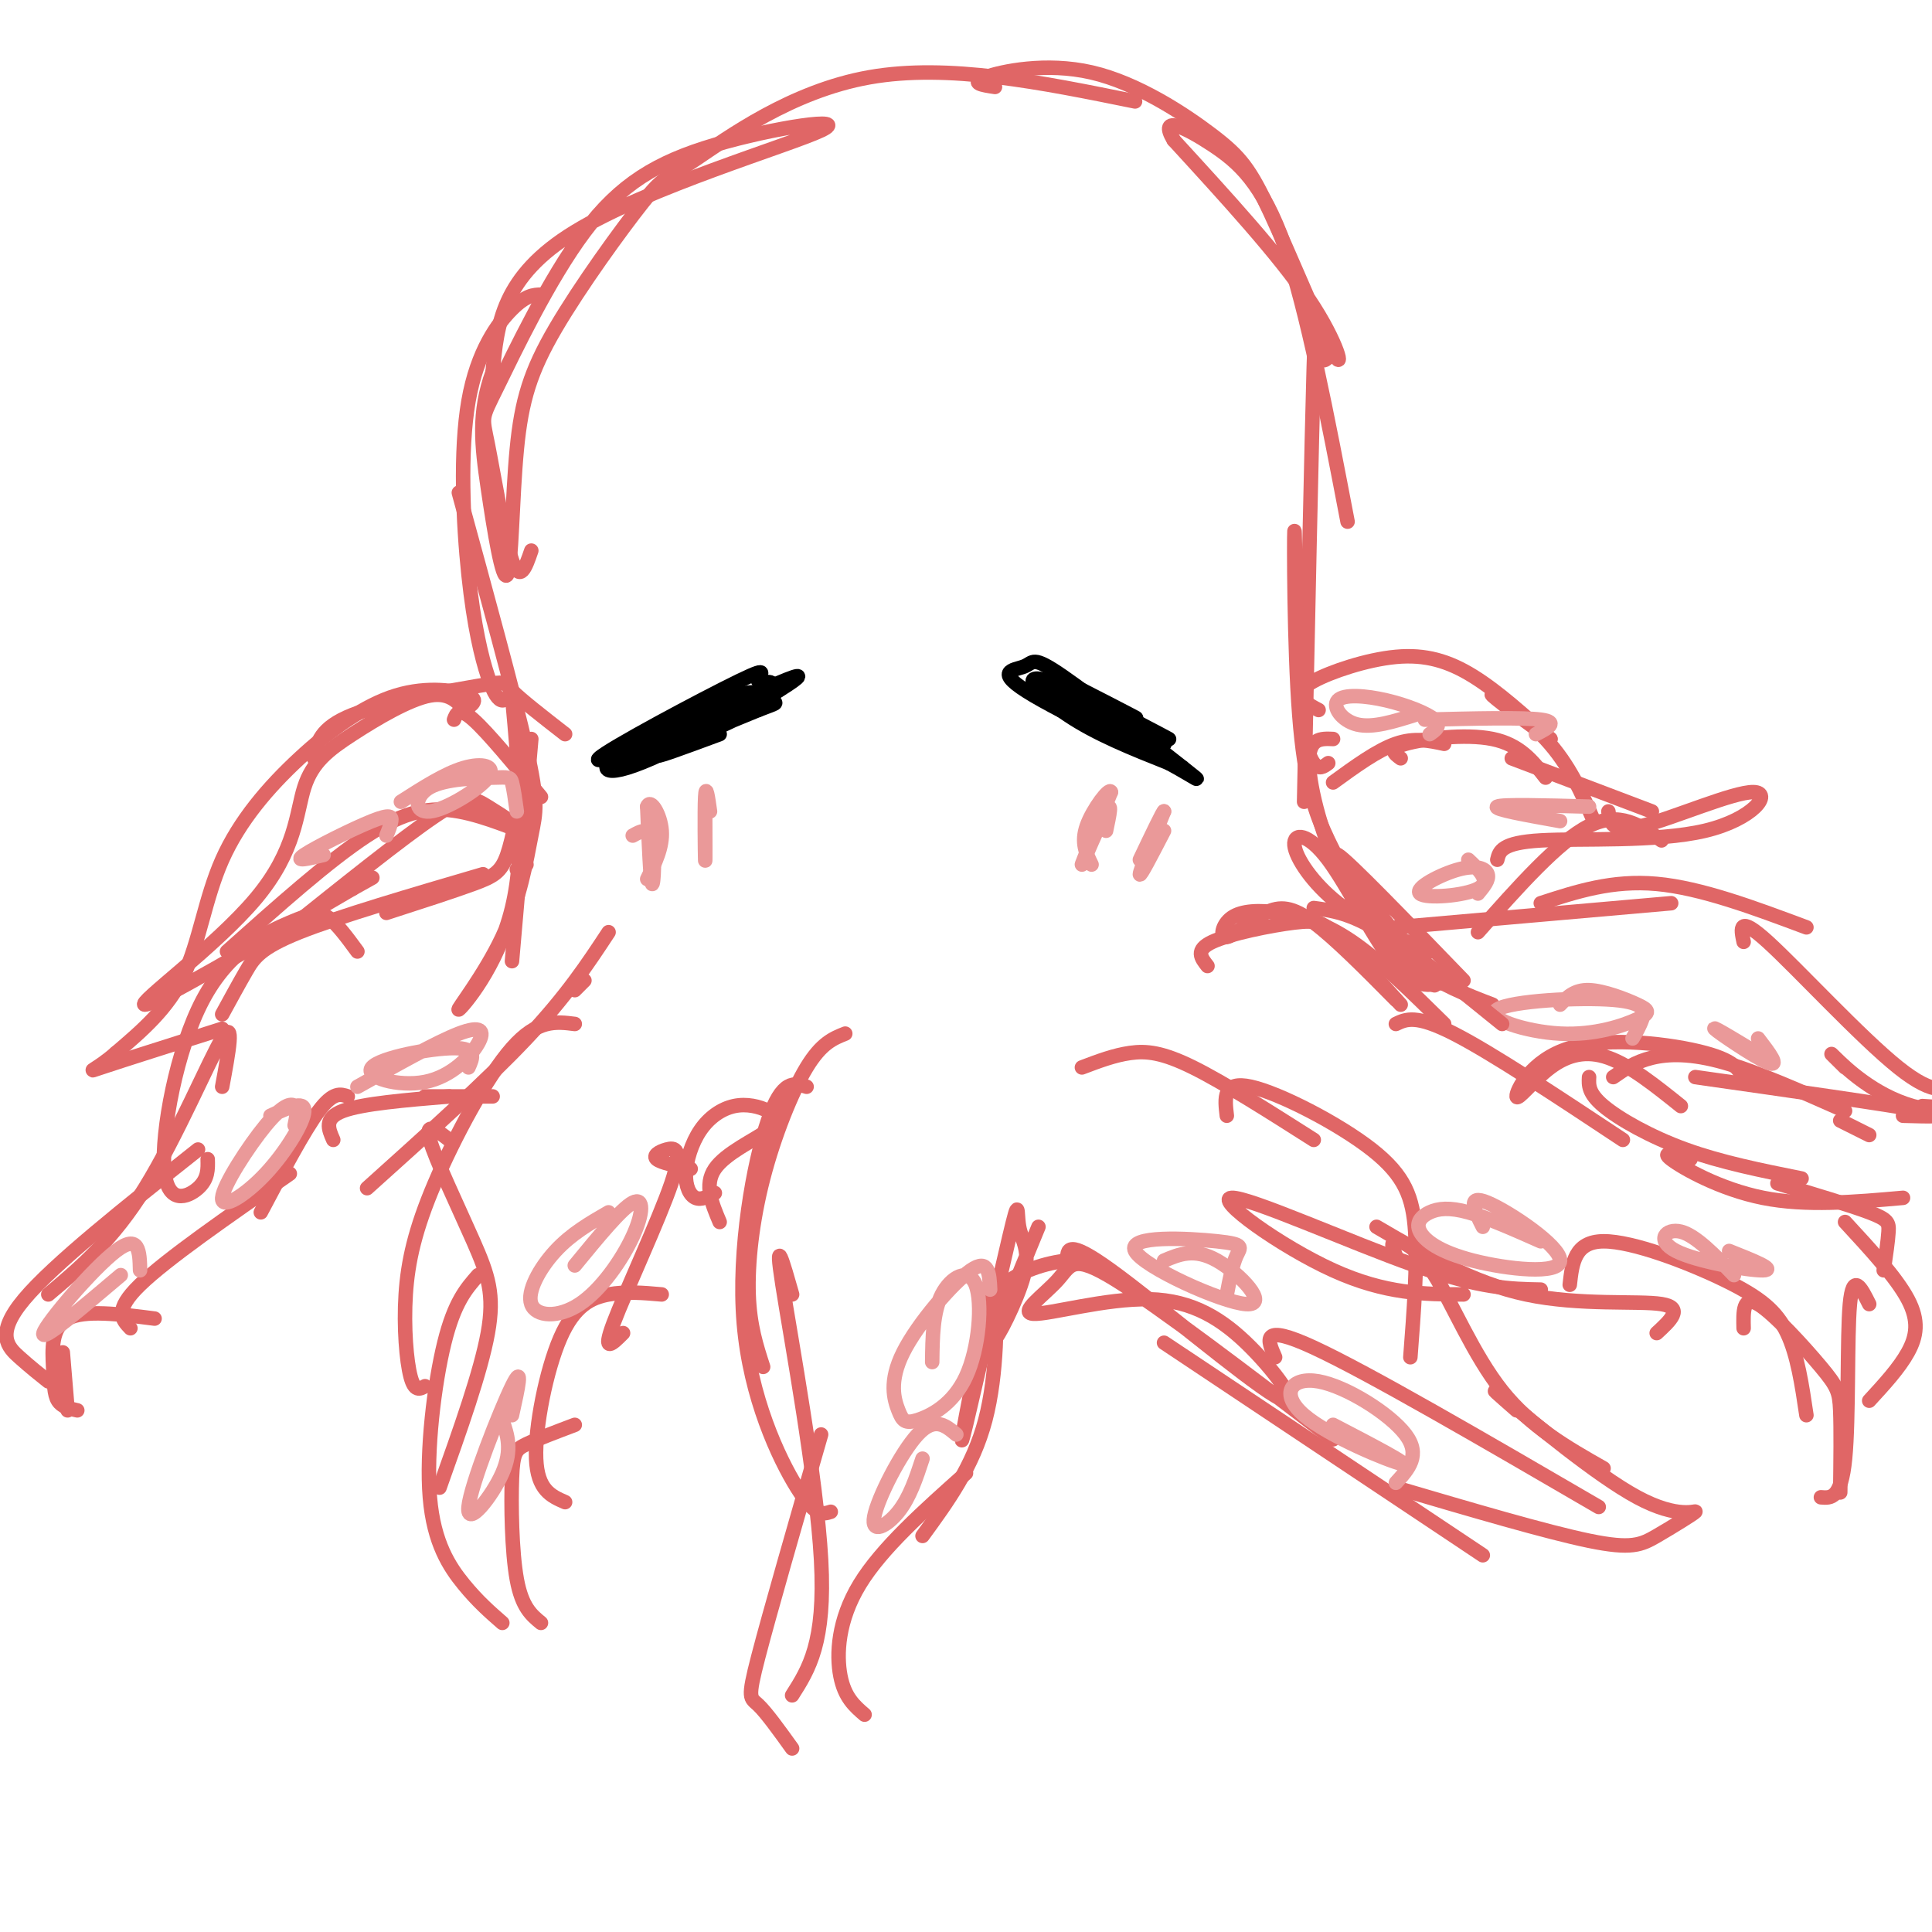 <svg viewBox='0 0 400 400' version='1.1' xmlns='http://www.w3.org/2000/svg' xmlns:xlink='http://www.w3.org/1999/xlink'><g fill='none' stroke='rgb(224,102,102)' stroke-width='3' stroke-linecap='round' stroke-linejoin='round'><path d='M106,199c0.000,0.000 4.000,-46.000 4,-46'/><path d='M106,144c1.474,15.918 2.948,31.836 0,44c-2.948,12.164 -10.318,20.574 -11,21c-0.682,0.426 5.322,-7.133 9,-15c3.678,-7.867 5.029,-16.041 6,-21c0.971,-4.959 1.563,-6.703 -1,-18c-2.563,-11.297 -8.282,-32.149 -14,-53'/><path d='M106,143c-0.610,1.027 -1.221,2.055 -2,2c-0.779,-0.055 -1.728,-1.191 -3,-5c-1.272,-3.809 -2.867,-10.289 -4,-21c-1.133,-10.711 -1.805,-25.653 0,-36c1.805,-10.347 6.087,-16.099 9,-19c2.913,-2.901 4.456,-2.950 6,-3'/><path d='M110,114c-1.171,3.424 -2.343,6.848 -4,2c-1.657,-4.848 -3.801,-17.969 -5,-24c-1.199,-6.031 -1.455,-4.971 2,-12c3.455,-7.029 10.619,-22.146 18,-32c7.381,-9.854 14.978,-14.445 27,-18c12.022,-3.555 28.467,-6.072 22,-3c-6.467,3.072 -35.848,11.735 -51,21c-15.152,9.265 -16.076,19.133 -17,29'/><path d='M102,77c-3.082,8.487 -2.287,15.204 -1,24c1.287,8.796 3.064,19.670 4,18c0.936,-1.670 1.029,-15.883 2,-26c0.971,-10.117 2.818,-16.136 8,-25c5.182,-8.864 13.698,-20.572 18,-26c4.302,-5.428 4.389,-4.577 11,-9c6.611,-4.423 19.746,-14.121 36,-17c16.254,-2.879 35.627,1.060 55,5'/><path d='M206,18c-2.648,-0.402 -5.296,-0.804 -2,-2c3.296,-1.196 12.534,-3.186 22,-1c9.466,2.186 19.158,8.547 25,13c5.842,4.453 7.834,6.998 12,16c4.166,9.002 10.506,24.462 13,29c2.494,4.538 1.141,-1.846 -5,-11c-6.141,-9.154 -17.071,-21.077 -28,-33'/><path d='M243,29c-3.262,-5.452 2.583,-2.583 8,1c5.417,3.583 10.405,7.881 15,21c4.595,13.119 8.798,35.060 13,57'/><path d='M275,74c-0.778,0.711 -1.556,1.422 -2,-2c-0.444,-3.422 -0.556,-10.978 -1,4c-0.444,14.978 -1.222,52.489 -2,90'/><path d='M275,158c-0.958,0.725 -1.915,1.450 -3,0c-1.085,-1.450 -2.296,-5.074 -3,-17c-0.704,-11.926 -0.900,-32.156 -1,-31c-0.100,1.156 -0.104,23.696 1,38c1.104,14.304 3.315,20.373 6,26c2.685,5.627 5.842,10.814 9,16'/><path d='M276,153c-2.554,-0.113 -5.107,-0.226 -5,5c0.107,5.226 2.875,15.792 7,24c4.125,8.208 9.607,14.060 15,18c5.393,3.940 10.696,5.970 16,8'/><path d='M107,180c0.000,0.000 2.000,-1.000 2,-1'/><path d='M110,167c-0.607,-2.060 -1.214,-4.119 -2,-2c-0.786,2.119 -1.750,8.417 -3,12c-1.250,3.583 -2.786,4.452 -7,6c-4.214,1.548 -11.107,3.774 -18,6'/><path d='M100,181c-14.933,4.378 -29.867,8.756 -38,12c-8.133,3.244 -9.467,5.356 -11,8c-1.533,2.644 -3.267,5.822 -5,9'/><path d='M74,197c-2.097,-2.859 -4.194,-5.719 -6,-7c-1.806,-1.281 -3.321,-0.984 -8,1c-4.679,1.984 -12.522,5.656 -18,16c-5.478,10.344 -8.590,27.362 -8,35c0.590,7.638 4.883,5.897 7,4c2.117,-1.897 2.059,-3.948 2,-6'/><path d='M46,225c1.333,-7.178 2.667,-14.356 0,-10c-2.667,4.356 -9.333,20.244 -16,31c-6.667,10.756 -13.333,16.378 -20,22'/><path d='M41,238c-14.956,11.867 -29.911,23.733 -36,31c-6.089,7.267 -3.311,9.933 -1,12c2.311,2.067 4.156,3.533 6,5'/><path d='M13,280c0.000,0.000 1.000,12.000 1,12'/><path d='M16,292c-1.595,-0.351 -3.190,-0.702 -4,-2c-0.810,-1.298 -0.833,-3.542 -1,-7c-0.167,-3.458 -0.476,-8.131 3,-10c3.476,-1.869 10.738,-0.935 18,0'/><path d='M27,275c-1.750,-1.833 -3.500,-3.667 2,-9c5.500,-5.333 18.250,-14.167 31,-23'/><path d='M54,251c4.500,-8.500 9.000,-17.000 12,-21c3.000,-4.000 4.500,-3.500 6,-3'/><path d='M69,236c-1.000,-2.250 -2.000,-4.500 2,-6c4.000,-1.500 13.000,-2.250 22,-3'/><path d='M88,227c0.000,0.000 14.000,0.000 14,0'/><path d='M119,205c0.000,0.000 2.000,-2.000 2,-2'/><path d='M126,193c-4.333,6.583 -8.667,13.167 -17,22c-8.333,8.833 -20.667,19.917 -33,31'/><path d='M119,212c-3.868,-0.493 -7.735,-0.986 -13,5c-5.265,5.986 -11.927,18.450 -16,28c-4.073,9.550 -5.558,16.187 -6,23c-0.442,6.813 0.159,13.804 1,17c0.841,3.196 1.920,2.598 3,2'/><path d='M93,236c-2.560,-2.000 -5.119,-4.000 -4,0c1.119,4.000 5.917,14.000 9,21c3.083,7.000 4.452,11.000 3,19c-1.452,8.000 -5.726,20.000 -10,32'/><path d='M99,264c-2.458,2.786 -4.917,5.571 -7,14c-2.083,8.429 -3.792,22.500 -3,32c0.792,9.500 4.083,14.429 7,18c2.917,3.571 5.458,5.786 8,8'/><path d='M112,336c-1.970,-1.613 -3.940,-3.226 -5,-9c-1.060,-5.774 -1.208,-15.708 -1,-21c0.208,-5.292 0.774,-5.940 3,-7c2.226,-1.060 6.113,-2.530 10,-4'/><path d='M117,311c-2.869,-1.244 -5.738,-2.488 -6,-9c-0.262,-6.512 2.083,-18.292 5,-25c2.917,-6.708 6.405,-8.345 10,-9c3.595,-0.655 7.298,-0.327 11,0'/><path d='M129,276c-2.207,2.214 -4.415,4.427 -2,-2c2.415,-6.427 9.451,-21.496 12,-29c2.549,-7.504 0.609,-7.443 -1,-7c-1.609,0.443 -2.888,1.270 -2,2c0.888,0.730 3.944,1.365 7,2'/><path d='M148,247c-1.416,0.757 -2.833,1.514 -4,1c-1.167,-0.514 -2.085,-2.300 -2,-5c0.085,-2.700 1.172,-6.313 3,-9c1.828,-2.687 4.396,-4.446 7,-5c2.604,-0.554 5.244,0.099 7,1c1.756,0.901 2.627,2.050 0,4c-2.627,1.950 -8.750,4.700 -11,8c-2.250,3.300 -0.625,7.150 1,11'/><path d='M289,192c0.000,0.000 57.000,-5.000 57,-5'/><path d='M319,187c7.417,-2.417 14.833,-4.833 24,-4c9.167,0.833 20.083,4.917 31,9'/><path d='M361,195c-0.600,-2.822 -1.200,-5.644 5,0c6.200,5.644 19.200,19.756 27,26c7.800,6.244 10.400,4.622 13,3'/><path d='M382,221c-1.978,-1.956 -3.956,-3.911 -2,-2c1.956,1.911 7.844,7.689 16,10c8.156,2.311 18.578,1.156 29,0'/><path d='M398,229c0.000,0.000 31.000,2.000 31,2'/><path d='M387,235c0.000,0.000 -6.000,-3.000 -6,-3'/><path d='M394,231c5.583,0.167 11.167,0.333 4,-1c-7.167,-1.333 -27.083,-4.167 -47,-7'/><path d='M382,230c-9.067,-4.022 -18.133,-8.044 -25,-10c-6.867,-1.956 -11.533,-1.844 -15,-1c-3.467,0.844 -5.733,2.422 -8,4'/><path d='M361,224c-0.582,-2.079 -1.163,-4.158 -8,-6c-6.837,-1.842 -19.929,-3.447 -28,-1c-8.071,2.447 -11.122,8.944 -11,10c0.122,1.056 3.418,-3.331 7,-6c3.582,-2.669 7.452,-3.620 12,-2c4.548,1.620 9.774,5.810 15,10'/><path d='M289,212c2.083,-1.000 4.167,-2.000 12,2c7.833,4.000 21.417,13.000 35,22'/><path d='M329,223c-0.089,1.667 -0.178,3.333 3,6c3.178,2.667 9.622,6.333 17,9c7.378,2.667 15.689,4.333 24,6'/><path d='M350,240c-3.156,-0.889 -6.311,-1.778 -4,0c2.311,1.778 10.089,6.222 19,8c8.911,1.778 18.956,0.889 29,0'/><path d='M368,245c7.556,2.267 15.111,4.533 19,6c3.889,1.467 4.111,2.133 4,4c-0.111,1.867 -0.556,4.933 -1,8'/><path d='M382,253c5.311,5.756 10.622,11.511 13,16c2.378,4.489 1.822,7.711 0,11c-1.822,3.289 -4.911,6.644 -8,10'/><path d='M387,270c-1.689,-3.378 -3.378,-6.756 -4,0c-0.622,6.756 -0.178,23.644 -1,32c-0.822,8.356 -2.911,8.178 -5,8'/><path d='M381,309c0.083,-6.583 0.167,-13.167 0,-17c-0.167,-3.833 -0.583,-4.917 -4,-9c-3.417,-4.083 -9.833,-11.167 -13,-13c-3.167,-1.833 -3.083,1.583 -3,5'/><path d='M374,293c-0.923,-6.232 -1.845,-12.464 -4,-17c-2.155,-4.536 -5.542,-7.375 -13,-11c-7.458,-3.625 -18.988,-8.036 -25,-8c-6.012,0.036 -6.506,4.518 -7,9'/><path d='M343,276c2.844,-2.622 5.689,-5.244 1,-6c-4.689,-0.756 -16.911,0.356 -28,-2c-11.089,-2.356 -21.044,-8.178 -31,-14'/><path d='M319,267c-6.226,-0.113 -12.452,-0.226 -26,-5c-13.548,-4.774 -34.417,-14.208 -38,-14c-3.583,0.208 10.119,10.060 21,15c10.881,4.940 18.940,4.970 27,5'/><path d='M175,214c-2.470,0.982 -4.940,1.964 -8,7c-3.060,5.036 -6.708,14.125 -9,23c-2.292,8.875 -3.226,17.536 -3,24c0.226,6.464 1.613,10.732 3,15'/><path d='M167,225c-2.530,-0.810 -5.060,-1.619 -8,7c-2.940,8.619 -6.292,26.667 -5,42c1.292,15.333 7.226,27.952 11,34c3.774,6.048 5.387,5.524 7,5'/><path d='M164,268c-1.867,-6.556 -3.733,-13.111 -2,-2c1.733,11.111 7.067,39.889 8,57c0.933,17.111 -2.533,22.556 -6,28'/><path d='M170,297c-5.333,18.511 -10.667,37.022 -13,46c-2.333,8.978 -1.667,8.422 0,10c1.667,1.578 4.333,5.289 7,9'/><path d='M179,355c-2.067,-1.778 -4.133,-3.556 -5,-8c-0.867,-4.444 -0.533,-11.556 4,-19c4.533,-7.444 13.267,-15.222 22,-23'/><path d='M191,318c5.222,-7.156 10.444,-14.311 13,-24c2.556,-9.689 2.444,-21.911 2,-26c-0.444,-4.089 -1.222,-0.044 -2,4'/><path d='M201,288c-1.406,7.271 -2.812,14.542 -1,7c1.812,-7.542 6.842,-29.897 9,-39c2.158,-9.103 1.444,-4.956 2,-2c0.556,2.956 2.380,4.719 1,10c-1.380,5.281 -5.966,14.080 -6,13c-0.034,-1.080 4.483,-12.040 9,-23'/><path d='M224,221c3.333,-1.267 6.667,-2.533 10,-3c3.333,-0.467 6.667,-0.133 13,3c6.333,3.133 15.667,9.067 25,15'/><path d='M254,231c-0.440,-3.655 -0.881,-7.310 5,-6c5.881,1.310 18.083,7.583 25,13c6.917,5.417 8.548,9.976 9,17c0.452,7.024 -0.274,16.512 -1,26'/><path d='M289,260c-0.613,-1.440 -1.226,-2.881 0,-3c1.226,-0.119 4.292,1.083 8,7c3.708,5.917 8.060,16.548 14,24c5.940,7.452 13.470,11.726 21,16'/><path d='M314,292c-3.487,-3.053 -6.974,-6.106 -2,-2c4.974,4.106 18.407,15.371 27,20c8.593,4.629 12.344,2.622 12,3c-0.344,0.378 -4.785,3.140 -8,5c-3.215,1.860 -5.204,2.817 -14,1c-8.796,-1.817 -24.398,-6.409 -40,-11'/><path d='M307,322c0.000,0.000 -66.000,-44.000 -66,-44'/><path d='M276,298c-17.969,-13.699 -35.938,-27.397 -45,-33c-9.062,-5.603 -9.215,-3.110 -12,0c-2.785,3.110 -8.200,6.836 -5,7c3.200,0.164 15.015,-3.235 24,-3c8.985,0.235 15.140,4.104 21,10c5.860,5.896 11.424,13.818 5,10c-6.424,-3.818 -24.835,-19.377 -34,-26c-9.165,-6.623 -9.082,-4.312 -9,-2'/><path d='M221,261c-4.200,0.356 -10.200,2.244 -13,5c-2.800,2.756 -2.400,6.378 -2,10'/><path d='M264,281c-1.583,-3.583 -3.167,-7.167 8,-2c11.167,5.167 35.083,19.083 59,33'/><path d='M276,162c4.583,-3.333 9.167,-6.667 13,-8c3.833,-1.333 6.917,-0.667 10,0'/><path d='M290,157c-1.333,-0.978 -2.667,-1.956 1,-3c3.667,-1.044 12.333,-2.156 18,-1c5.667,1.156 8.333,4.578 11,8'/><path d='M313,157c0.000,0.000 29.000,11.000 29,11'/><path d='M333,168c0.308,2.293 0.616,4.587 7,3c6.384,-1.587 18.845,-7.054 23,-7c4.155,0.054 0.003,5.630 -10,8c-10.003,2.370 -25.858,1.534 -34,2c-8.142,0.466 -8.571,2.233 -9,4'/><path d='M344,174c-4.333,-3.083 -8.667,-6.167 -15,-3c-6.333,3.167 -14.667,12.583 -23,22'/><path d='M112,165c-5.500,-6.667 -11.000,-13.333 -14,-16c-3.000,-2.667 -3.500,-1.333 -4,0'/><path d='M117,152c-4.583,-3.565 -9.167,-7.131 -11,-9c-1.833,-1.869 -0.917,-2.042 -7,-1c-6.083,1.042 -19.167,3.298 -26,6c-6.833,2.702 -7.417,5.851 -8,9'/><path d='M97,148c-1.859,-2.392 -3.718,-4.785 -8,-4c-4.282,0.785 -10.987,4.746 -16,8c-5.013,3.254 -8.333,5.800 -10,11c-1.667,5.200 -1.679,13.054 -10,23c-8.321,9.946 -24.949,21.985 -23,22c1.949,0.015 22.474,-11.992 43,-24'/><path d='M73,184c7.167,-4.000 3.583,-2.000 0,0'/><path d='M59,193c12.146,-9.732 24.292,-19.465 31,-24c6.708,-4.535 7.977,-3.873 11,-2c3.023,1.873 7.800,4.956 7,5c-0.800,0.044 -7.177,-2.950 -13,-4c-5.823,-1.050 -11.092,-0.157 -19,5c-7.908,5.157 -18.454,14.579 -29,24'/><path d='M96,147c1.633,-1.000 3.267,-1.999 1,-3c-2.267,-1.001 -8.433,-2.003 -15,0c-6.567,2.003 -13.533,7.011 -20,13c-6.467,5.989 -12.433,12.959 -16,21c-3.567,8.041 -4.733,17.155 -8,24c-3.267,6.845 -8.633,11.423 -14,16'/><path d='M24,218c-3.956,3.511 -6.844,4.289 -3,3c3.844,-1.289 14.422,-4.644 25,-8'/><path d='M273,147c-1.081,-0.555 -2.163,-1.110 -3,-2c-0.837,-0.890 -1.431,-2.115 2,-4c3.431,-1.885 10.885,-4.431 17,-5c6.115,-0.569 10.890,0.837 16,4c5.110,3.163 10.555,8.081 16,13'/><path d='M321,153c-0.774,-0.357 -10.708,-7.750 -12,-9c-1.292,-1.250 6.060,3.643 11,9c4.940,5.357 7.470,11.179 10,17'/></g>
<g fill='none' stroke='rgb(234,153,153)' stroke-width='3' stroke-linecap='round' stroke-linejoin='round'><path d='M205,267c-0.148,-3.277 -0.297,-6.553 -4,-4c-3.703,2.553 -10.961,10.936 -14,17c-3.039,6.064 -1.858,9.808 -1,12c0.858,2.192 1.393,2.830 4,2c2.607,-0.830 7.286,-3.130 10,-9c2.714,-5.870 3.461,-15.311 2,-19c-1.461,-3.689 -5.132,-1.625 -7,2c-1.868,3.625 -1.934,8.813 -2,14'/><path d='M198,297c-2.244,-1.887 -4.488,-3.774 -8,0c-3.512,3.774 -8.292,13.208 -9,17c-0.708,3.792 2.655,1.940 5,-1c2.345,-2.940 3.673,-6.970 5,-11'/><path d='M126,251c-3.864,2.229 -7.727,4.457 -11,8c-3.273,3.543 -5.954,8.400 -5,11c0.954,2.600 5.544,2.944 10,0c4.456,-2.944 8.776,-9.177 11,-14c2.224,-4.823 2.350,-8.235 0,-7c-2.350,1.235 -7.175,7.118 -12,13'/><path d='M106,293c1.226,-5.506 2.452,-11.012 0,-6c-2.452,5.012 -8.583,20.542 -9,25c-0.417,4.458 4.881,-2.155 7,-7c2.119,-4.845 1.060,-7.923 0,-11'/><path d='M254,268c0.588,-3.089 1.175,-6.179 2,-8c0.825,-1.821 1.887,-2.375 -4,-3c-5.887,-0.625 -18.722,-1.322 -17,2c1.722,3.322 18.002,10.664 23,11c4.998,0.336 -1.286,-6.332 -6,-9c-4.714,-2.668 -7.857,-1.334 -11,0'/><path d='M289,307c2.611,-2.861 5.222,-5.722 2,-10c-3.222,-4.278 -12.276,-9.971 -18,-11c-5.724,-1.029 -8.118,2.608 -3,7c5.118,4.392 17.748,9.541 20,10c2.252,0.459 -5.874,-3.770 -14,-8'/><path d='M319,257c-5.536,-2.456 -11.072,-4.912 -15,-6c-3.928,-1.088 -6.246,-0.809 -8,0c-1.754,0.809 -2.942,2.148 -2,4c0.942,1.852 4.015,4.218 11,6c6.985,1.782 17.880,2.980 18,0c0.120,-2.980 -10.537,-10.137 -15,-12c-4.463,-1.863 -2.731,1.569 -1,5'/><path d='M359,264c-3.958,-4.113 -7.917,-8.226 -11,-9c-3.083,-0.774 -5.292,1.792 -1,4c4.292,2.208 15.083,4.060 18,4c2.917,-0.060 -2.042,-2.030 -7,-4'/><path d='M97,221c0.902,-1.997 1.804,-3.993 -3,-4c-4.804,-0.007 -15.315,1.976 -17,4c-1.685,2.024 5.456,4.089 11,3c5.544,-1.089 9.493,-5.332 11,-8c1.507,-2.668 0.574,-3.762 -4,-2c-4.574,1.762 -12.787,6.381 -21,11'/><path d='M61,233c0.353,-1.676 0.707,-3.352 0,-4c-0.707,-0.648 -2.474,-0.268 -6,4c-3.526,4.268 -8.811,12.422 -9,15c-0.189,2.578 4.718,-0.421 9,-5c4.282,-4.579 7.938,-10.737 8,-13c0.062,-2.263 -3.469,-0.632 -7,1'/><path d='M29,263c-0.089,-3.844 -0.178,-7.689 -5,-4c-4.822,3.689 -14.378,14.911 -15,17c-0.622,2.089 7.689,-4.956 16,-12'/><path d='M107,168c-0.337,-2.416 -0.673,-4.832 -1,-6c-0.327,-1.168 -0.643,-1.089 -4,-1c-3.357,0.089 -9.753,0.187 -13,2c-3.247,1.813 -3.345,5.342 0,5c3.345,-0.342 10.131,-4.554 12,-7c1.869,-2.446 -1.180,-3.128 -5,-2c-3.820,1.128 -8.410,4.064 -13,7'/><path d='M80,173c0.435,-1.060 0.869,-2.119 1,-3c0.131,-0.881 -0.042,-1.583 -4,0c-3.958,1.583 -11.702,5.452 -14,7c-2.298,1.548 0.851,0.774 4,0'/><path d='M338,215c0.724,-1.223 1.449,-2.446 2,-4c0.551,-1.554 0.930,-3.440 -6,-4c-6.930,-0.560 -21.168,0.204 -24,2c-2.832,1.796 5.741,4.622 13,5c7.259,0.378 13.203,-1.693 16,-3c2.797,-1.307 2.445,-1.852 0,-3c-2.445,-1.148 -6.984,-2.899 -10,-3c-3.016,-0.101 -4.508,1.450 -6,3'/><path d='M367,220c-6.333,-3.844 -12.667,-7.689 -12,-7c0.667,0.689 8.333,5.911 11,7c2.667,1.089 0.333,-1.956 -2,-5'/><path d='M306,185c1.183,-1.427 2.367,-2.855 2,-4c-0.367,-1.145 -2.284,-2.008 -6,-1c-3.716,1.008 -9.231,3.887 -8,5c1.231,1.113 9.209,0.461 12,-1c2.791,-1.461 0.396,-3.730 -2,-6'/><path d='M329,167c-9.000,-0.250 -18.000,-0.500 -19,0c-1.000,0.500 6.000,1.750 13,3'/><path d='M296,152c1.239,-0.858 2.478,-1.716 1,-3c-1.478,-1.284 -5.675,-2.994 -10,-4c-4.325,-1.006 -8.780,-1.309 -10,0c-1.220,1.309 0.794,4.231 4,5c3.206,0.769 7.603,-0.616 12,-2'/><path d='M318,152c2.417,-1.250 4.833,-2.500 1,-3c-3.833,-0.500 -13.917,-0.250 -24,0'/></g>
<g fill='none' stroke='rgb(224,102,102)' stroke-width='3' stroke-linecap='round' stroke-linejoin='round'><path d='M311,212c-9.250,-7.500 -18.500,-15.000 -25,-19c-6.500,-4.000 -10.250,-4.500 -14,-5'/><path d='M299,212c-6.613,-6.518 -13.227,-13.036 -19,-17c-5.773,-3.964 -10.707,-5.375 -15,-6c-4.293,-0.625 -7.946,-0.466 -10,1c-2.054,1.466 -2.509,4.238 -1,4c1.509,-0.238 4.983,-3.487 8,-5c3.017,-1.513 5.576,-1.289 10,2c4.424,3.289 10.712,9.645 17,16'/><path d='M290,208c-4.976,-5.488 -9.952,-10.976 -13,-14c-3.048,-3.024 -4.167,-3.583 -9,-3c-4.833,0.583 -13.381,2.310 -17,4c-3.619,1.690 -2.310,3.345 -1,5'/><path d='M296,197c-6.893,-2.947 -13.786,-5.895 -19,-10c-5.214,-4.105 -8.748,-9.368 -9,-12c-0.252,-2.632 2.778,-2.632 7,3c4.222,5.632 9.635,16.895 14,22c4.365,5.105 7.683,4.053 11,3'/><path d='M303,203c-12.000,-12.417 -24.000,-24.833 -26,-26c-2.000,-1.167 6.000,8.917 14,19'/><path d='M297,204c0.000,0.000 1.000,-2.000 1,-2'/></g>
<g fill='none' stroke='rgb(0,0,0)' stroke-width='3' stroke-linecap='round' stroke-linejoin='round'><path d='M149,152c-7.405,2.744 -14.810,5.488 -12,4c2.810,-1.488 15.833,-7.208 15,-7c-0.833,0.208 -15.524,6.345 -17,7c-1.476,0.655 10.262,-4.173 22,-9'/><path d='M157,147c4.216,-1.640 3.755,-1.240 3,-2c-0.755,-0.760 -1.804,-2.680 -8,-1c-6.196,1.680 -17.539,6.958 -23,11c-5.461,4.042 -5.041,6.846 6,2c11.041,-4.846 32.703,-17.343 30,-17c-2.703,0.343 -29.772,13.527 -36,17c-6.228,3.473 8.386,-2.763 23,-9'/><path d='M152,148c7.405,-3.578 14.418,-8.024 7,-5c-7.418,3.024 -29.265,13.519 -30,14c-0.735,0.481 19.643,-9.051 27,-13c7.357,-3.949 1.694,-2.316 1,-3c-0.694,-0.684 3.582,-3.684 -4,0c-7.582,3.684 -27.024,14.053 -29,16c-1.976,1.947 13.512,-4.526 29,-11'/><path d='M238,155c-8.711,-6.072 -17.423,-12.144 -14,-11c3.423,1.144 18.979,9.502 18,9c-0.979,-0.502 -18.494,-9.866 -25,-12c-6.506,-2.134 -2.002,2.962 4,7c6.002,4.038 13.501,7.019 21,10'/><path d='M242,158c5.352,2.890 8.233,5.116 3,1c-5.233,-4.116 -18.578,-14.575 -25,-19c-6.422,-4.425 -5.920,-2.815 -8,-2c-2.080,0.815 -6.743,0.837 2,6c8.743,5.163 30.892,15.467 31,15c0.108,-0.467 -21.826,-11.705 -28,-15c-6.174,-3.295 3.413,1.352 13,6'/><path d='M230,150c5.890,2.536 14.115,5.876 10,3c-4.115,-2.876 -20.569,-11.967 -22,-13c-1.431,-1.033 12.163,5.990 16,8c3.837,2.010 -2.081,-0.995 -8,-4'/></g>
<g fill='none' stroke='rgb(234,153,153)' stroke-width='3' stroke-linecap='round' stroke-linejoin='round'><path d='M131,173c1.667,-0.933 3.333,-1.867 4,1c0.667,2.867 0.333,9.533 0,9c-0.333,-0.533 -0.667,-8.267 -1,-16'/><path d='M134,167c0.644,-1.822 2.756,1.622 3,5c0.244,3.378 -1.378,6.689 -3,10'/><path d='M147,168c-0.422,-2.956 -0.844,-5.911 -1,-3c-0.156,2.911 -0.044,11.689 0,13c0.044,1.311 0.022,-4.844 0,-11'/><path d='M229,172c0.689,-3.244 1.378,-6.489 0,-4c-1.378,2.489 -4.822,10.711 -5,11c-0.178,0.289 2.911,-7.356 6,-15'/><path d='M230,164c-0.222,-1.133 -3.778,3.533 -5,7c-1.222,3.467 -0.111,5.733 1,8'/><path d='M241,172c-2.500,4.833 -5.000,9.667 -5,9c0.000,-0.667 2.500,-6.833 5,-13'/><path d='M241,168c0.000,-0.500 -2.500,4.750 -5,10'/></g>
</svg>